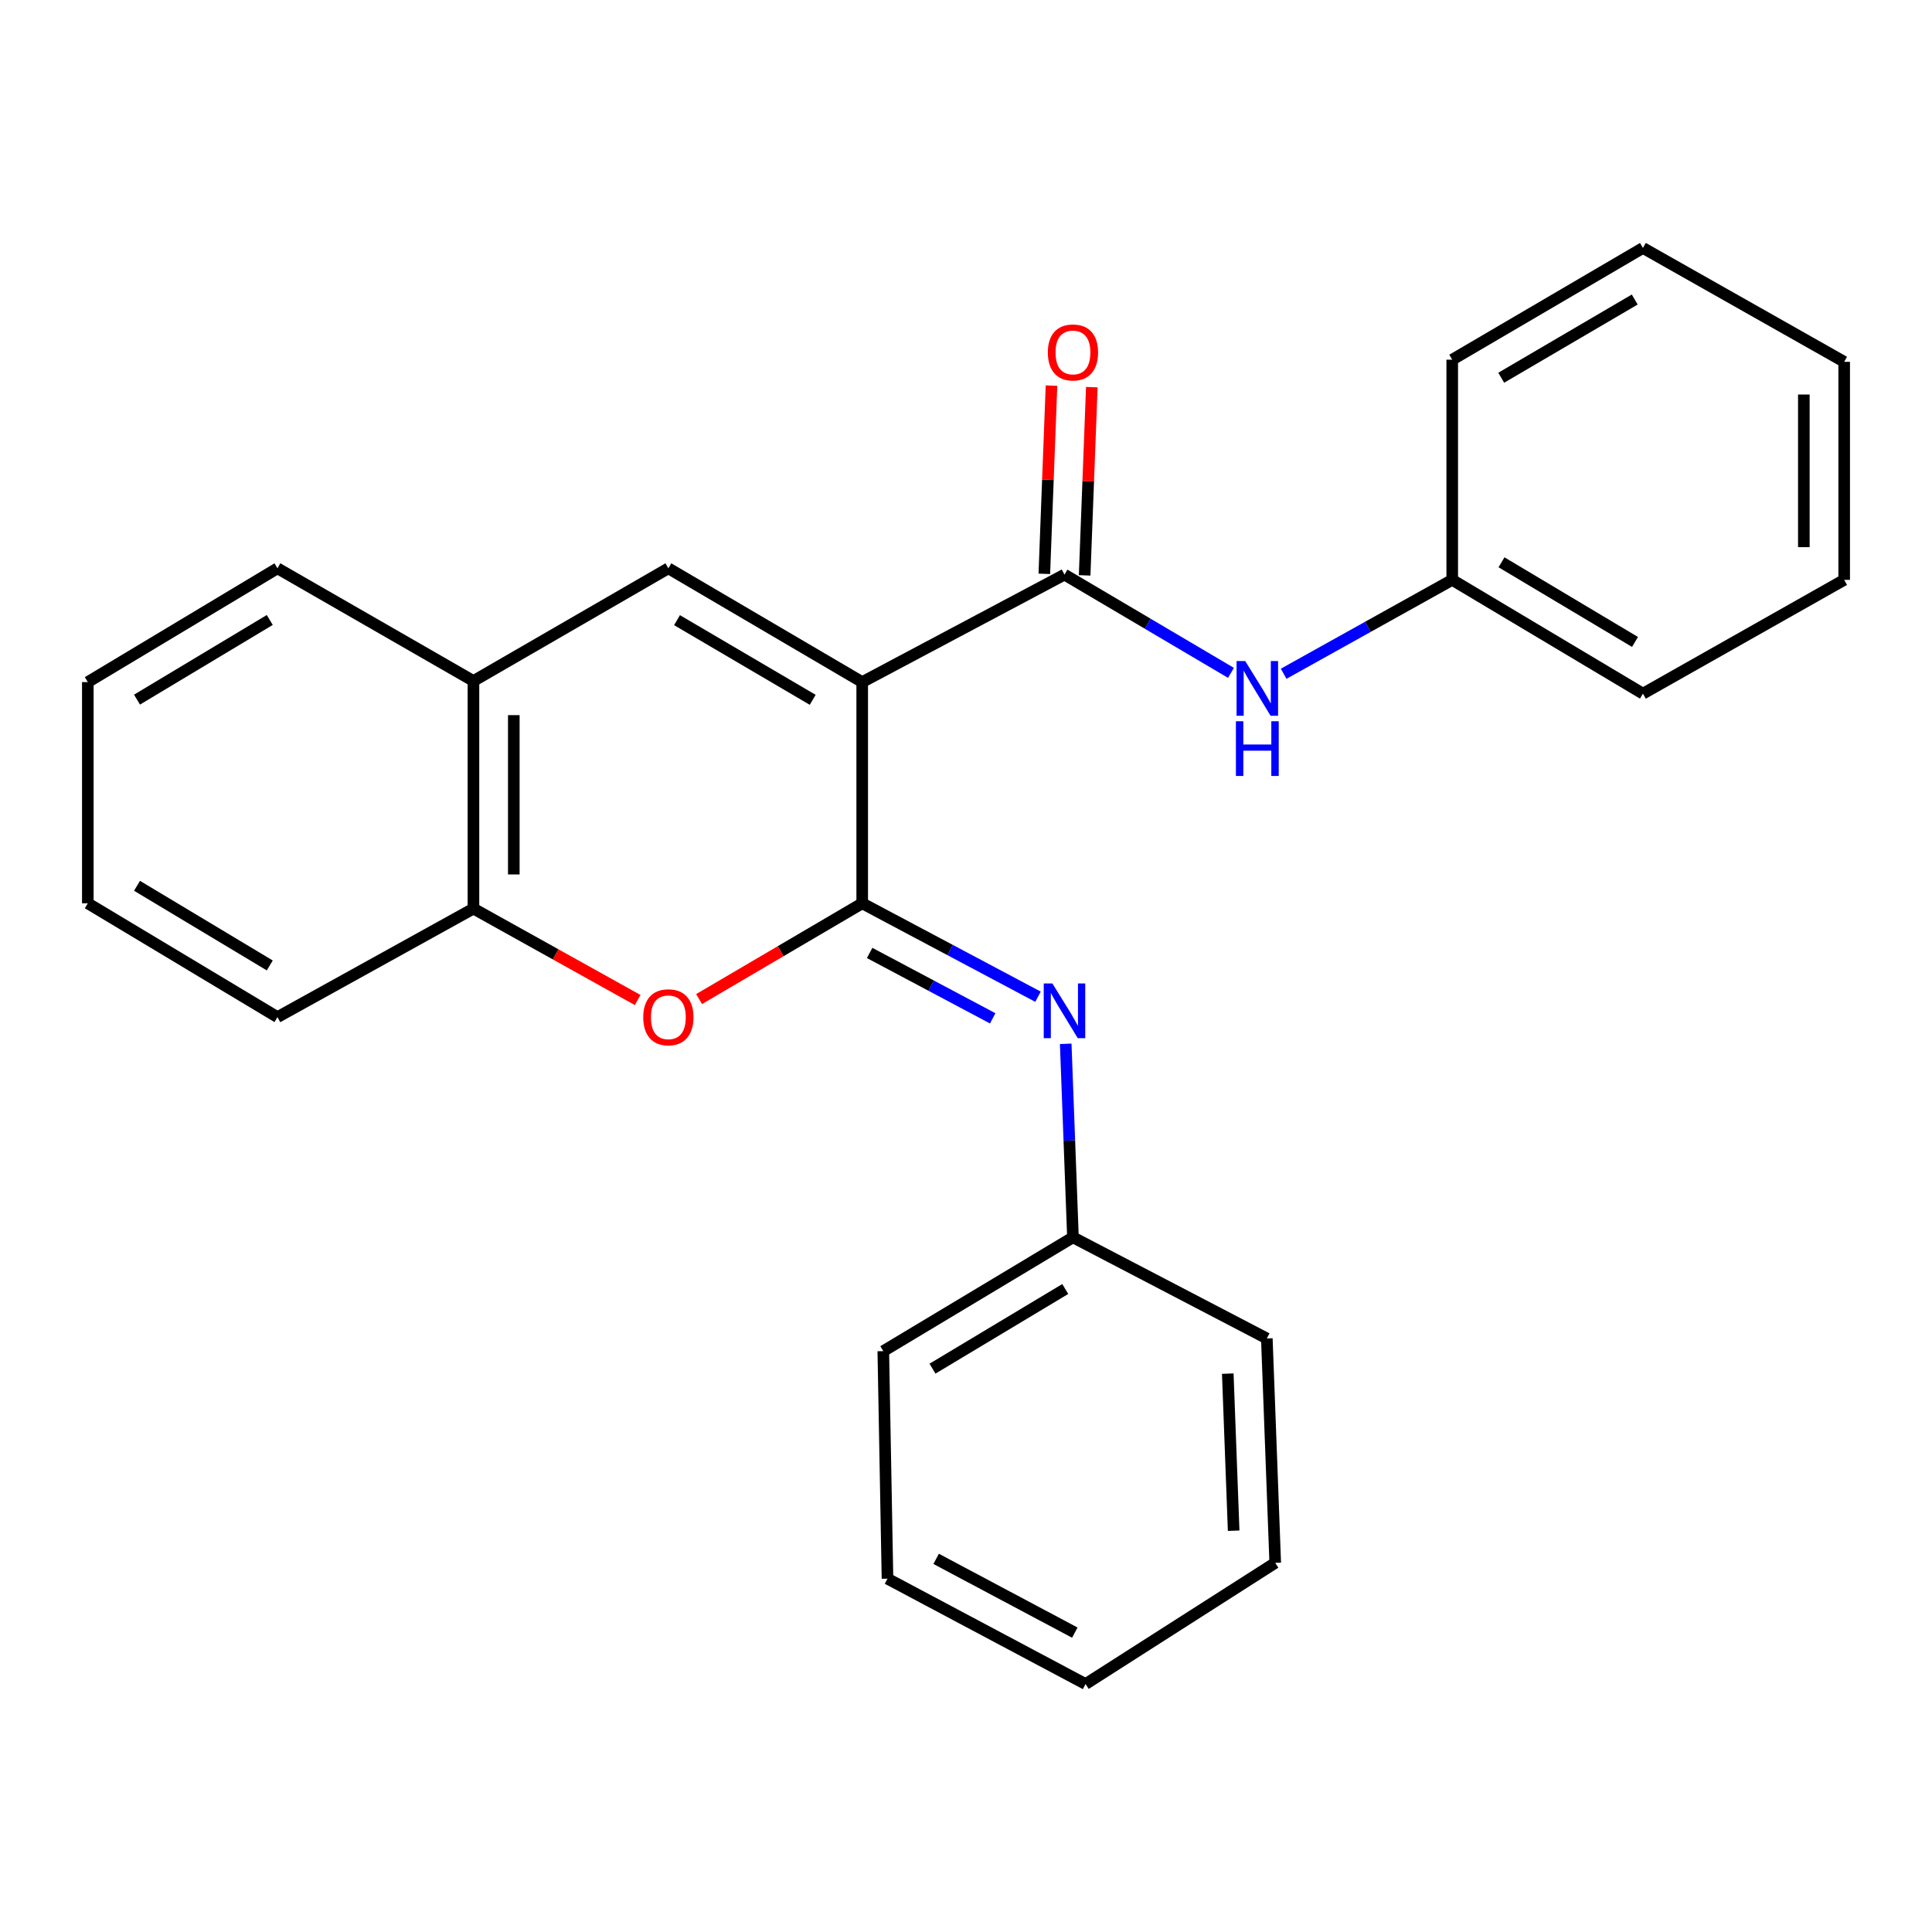 <?xml version='1.0' encoding='iso-8859-1'?>
<svg version='1.1' baseProfile='full'
              xmlns='http://www.w3.org/2000/svg'
                      xmlns:rdkit='http://www.rdkit.org/xml'
                      xmlns:xlink='http://www.w3.org/1999/xlink'
                  xml:space='preserve'
width='1000px' height='1000px' viewBox='0 0 1000 1000'>
<!-- END OF HEADER -->
<rect style='opacity:1.0;fill:#FFFFFF;stroke:none' width='1000' height='1000' x='0' y='0'> </rect>
<path class='bond-0' d='M 446.276,353.052 L 446.276,467.552' style='fill:none;fill-rule:evenodd;stroke:#000000;stroke-width:6px;stroke-linecap:butt;stroke-linejoin:miter;stroke-opacity:1' />
<path class='bond-1' d='M 446.276,353.052 L 550.974,297.414' style='fill:none;fill-rule:evenodd;stroke:#000000;stroke-width:6px;stroke-linecap:butt;stroke-linejoin:miter;stroke-opacity:1' />
<path class='bond-2' d='M 446.276,353.052 L 345.94,294.154' style='fill:none;fill-rule:evenodd;stroke:#000000;stroke-width:6px;stroke-linecap:butt;stroke-linejoin:miter;stroke-opacity:1' />
<path class='bond-2' d='M 420.655,362.225 L 350.42,320.997' style='fill:none;fill-rule:evenodd;stroke:#000000;stroke-width:6px;stroke-linecap:butt;stroke-linejoin:miter;stroke-opacity:1' />
<path class='bond-3' d='M 446.276,467.552 L 404.063,492.337' style='fill:none;fill-rule:evenodd;stroke:#000000;stroke-width:6px;stroke-linecap:butt;stroke-linejoin:miter;stroke-opacity:1' />
<path class='bond-3' d='M 404.063,492.337 L 361.849,517.121' style='fill:none;fill-rule:evenodd;stroke:#FF0000;stroke-width:6px;stroke-linecap:butt;stroke-linejoin:miter;stroke-opacity:1' />
<path class='bond-4' d='M 446.276,467.552 L 491.773,491.73' style='fill:none;fill-rule:evenodd;stroke:#000000;stroke-width:6px;stroke-linecap:butt;stroke-linejoin:miter;stroke-opacity:1' />
<path class='bond-4' d='M 491.773,491.73 L 537.27,515.908' style='fill:none;fill-rule:evenodd;stroke:#0000FF;stroke-width:6px;stroke-linecap:butt;stroke-linejoin:miter;stroke-opacity:1' />
<path class='bond-4' d='M 450.126,493.245 L 481.974,510.17' style='fill:none;fill-rule:evenodd;stroke:#000000;stroke-width:6px;stroke-linecap:butt;stroke-linejoin:miter;stroke-opacity:1' />
<path class='bond-4' d='M 481.974,510.17 L 513.822,527.094' style='fill:none;fill-rule:evenodd;stroke:#0000FF;stroke-width:6px;stroke-linecap:butt;stroke-linejoin:miter;stroke-opacity:1' />
<path class='bond-6' d='M 550.974,297.414 L 594.062,322.844' style='fill:none;fill-rule:evenodd;stroke:#000000;stroke-width:6px;stroke-linecap:butt;stroke-linejoin:miter;stroke-opacity:1' />
<path class='bond-6' d='M 594.062,322.844 L 637.151,348.274' style='fill:none;fill-rule:evenodd;stroke:#0000FF;stroke-width:6px;stroke-linecap:butt;stroke-linejoin:miter;stroke-opacity:1' />
<path class='bond-8' d='M 561.407,297.812 L 563.264,249.096' style='fill:none;fill-rule:evenodd;stroke:#000000;stroke-width:6px;stroke-linecap:butt;stroke-linejoin:miter;stroke-opacity:1' />
<path class='bond-8' d='M 563.264,249.096 L 565.12,200.381' style='fill:none;fill-rule:evenodd;stroke:#FF0000;stroke-width:6px;stroke-linecap:butt;stroke-linejoin:miter;stroke-opacity:1' />
<path class='bond-8' d='M 540.541,297.016 L 542.397,248.301' style='fill:none;fill-rule:evenodd;stroke:#000000;stroke-width:6px;stroke-linecap:butt;stroke-linejoin:miter;stroke-opacity:1' />
<path class='bond-8' d='M 542.397,248.301 L 544.254,199.586' style='fill:none;fill-rule:evenodd;stroke:#FF0000;stroke-width:6px;stroke-linecap:butt;stroke-linejoin:miter;stroke-opacity:1' />
<path class='bond-5' d='M 345.94,294.154 L 245.059,352.483' style='fill:none;fill-rule:evenodd;stroke:#000000;stroke-width:6px;stroke-linecap:butt;stroke-linejoin:miter;stroke-opacity:1' />
<path class='bond-25' d='M 330.054,517.616 L 287.556,493.953' style='fill:none;fill-rule:evenodd;stroke:#FF0000;stroke-width:6px;stroke-linecap:butt;stroke-linejoin:miter;stroke-opacity:1' />
<path class='bond-25' d='M 287.556,493.953 L 245.059,470.29' style='fill:none;fill-rule:evenodd;stroke:#000000;stroke-width:6px;stroke-linecap:butt;stroke-linejoin:miter;stroke-opacity:1' />
<path class='bond-9' d='M 551.614,540.283 L 553.486,590.362' style='fill:none;fill-rule:evenodd;stroke:#0000FF;stroke-width:6px;stroke-linecap:butt;stroke-linejoin:miter;stroke-opacity:1' />
<path class='bond-9' d='M 553.486,590.362 L 555.359,640.44' style='fill:none;fill-rule:evenodd;stroke:#000000;stroke-width:6px;stroke-linecap:butt;stroke-linejoin:miter;stroke-opacity:1' />
<path class='bond-7' d='M 245.059,352.483 L 245.059,470.29' style='fill:none;fill-rule:evenodd;stroke:#000000;stroke-width:6px;stroke-linecap:butt;stroke-linejoin:miter;stroke-opacity:1' />
<path class='bond-7' d='M 265.941,370.154 L 265.941,452.619' style='fill:none;fill-rule:evenodd;stroke:#000000;stroke-width:6px;stroke-linecap:butt;stroke-linejoin:miter;stroke-opacity:1' />
<path class='bond-11' d='M 245.059,352.483 L 143.61,294.154' style='fill:none;fill-rule:evenodd;stroke:#000000;stroke-width:6px;stroke-linecap:butt;stroke-linejoin:miter;stroke-opacity:1' />
<path class='bond-10' d='M 664.415,348.734 L 708.042,324.437' style='fill:none;fill-rule:evenodd;stroke:#0000FF;stroke-width:6px;stroke-linecap:butt;stroke-linejoin:miter;stroke-opacity:1' />
<path class='bond-10' d='M 708.042,324.437 L 751.669,300.14' style='fill:none;fill-rule:evenodd;stroke:#000000;stroke-width:6px;stroke-linecap:butt;stroke-linejoin:miter;stroke-opacity:1' />
<path class='bond-12' d='M 245.059,470.29 L 143.61,526.462' style='fill:none;fill-rule:evenodd;stroke:#000000;stroke-width:6px;stroke-linecap:butt;stroke-linejoin:miter;stroke-opacity:1' />
<path class='bond-13' d='M 555.359,640.44 L 457.193,699.349' style='fill:none;fill-rule:evenodd;stroke:#000000;stroke-width:6px;stroke-linecap:butt;stroke-linejoin:miter;stroke-opacity:1' />
<path class='bond-13' d='M 551.379,667.182 L 482.662,708.418' style='fill:none;fill-rule:evenodd;stroke:#000000;stroke-width:6px;stroke-linecap:butt;stroke-linejoin:miter;stroke-opacity:1' />
<path class='bond-14' d='M 555.359,640.44 L 655.707,692.783' style='fill:none;fill-rule:evenodd;stroke:#000000;stroke-width:6px;stroke-linecap:butt;stroke-linejoin:miter;stroke-opacity:1' />
<path class='bond-15' d='M 751.669,300.14 L 850.381,359.038' style='fill:none;fill-rule:evenodd;stroke:#000000;stroke-width:6px;stroke-linecap:butt;stroke-linejoin:miter;stroke-opacity:1' />
<path class='bond-15' d='M 777.176,291.043 L 846.274,332.271' style='fill:none;fill-rule:evenodd;stroke:#000000;stroke-width:6px;stroke-linecap:butt;stroke-linejoin:miter;stroke-opacity:1' />
<path class='bond-16' d='M 751.669,300.14 L 751.669,186.173' style='fill:none;fill-rule:evenodd;stroke:#000000;stroke-width:6px;stroke-linecap:butt;stroke-linejoin:miter;stroke-opacity:1' />
<path class='bond-18' d='M 143.61,294.154 L 45.455,353.052' style='fill:none;fill-rule:evenodd;stroke:#000000;stroke-width:6px;stroke-linecap:butt;stroke-linejoin:miter;stroke-opacity:1' />
<path class='bond-18' d='M 139.63,320.894 L 70.922,362.123' style='fill:none;fill-rule:evenodd;stroke:#000000;stroke-width:6px;stroke-linecap:butt;stroke-linejoin:miter;stroke-opacity:1' />
<path class='bond-26' d='M 143.61,526.462 L 45.455,467.552' style='fill:none;fill-rule:evenodd;stroke:#000000;stroke-width:6px;stroke-linecap:butt;stroke-linejoin:miter;stroke-opacity:1' />
<path class='bond-26' d='M 139.632,499.721 L 70.924,458.484' style='fill:none;fill-rule:evenodd;stroke:#000000;stroke-width:6px;stroke-linecap:butt;stroke-linejoin:miter;stroke-opacity:1' />
<path class='bond-22' d='M 457.193,699.349 L 459.362,817.121' style='fill:none;fill-rule:evenodd;stroke:#000000;stroke-width:6px;stroke-linecap:butt;stroke-linejoin:miter;stroke-opacity:1' />
<path class='bond-19' d='M 655.707,692.783 L 660.057,808.931' style='fill:none;fill-rule:evenodd;stroke:#000000;stroke-width:6px;stroke-linecap:butt;stroke-linejoin:miter;stroke-opacity:1' />
<path class='bond-19' d='M 635.493,710.987 L 638.538,792.291' style='fill:none;fill-rule:evenodd;stroke:#000000;stroke-width:6px;stroke-linecap:butt;stroke-linejoin:miter;stroke-opacity:1' />
<path class='bond-20' d='M 850.381,359.038 L 954.545,300.14' style='fill:none;fill-rule:evenodd;stroke:#000000;stroke-width:6px;stroke-linecap:butt;stroke-linejoin:miter;stroke-opacity:1' />
<path class='bond-21' d='M 751.669,186.173 L 850.381,128.343' style='fill:none;fill-rule:evenodd;stroke:#000000;stroke-width:6px;stroke-linecap:butt;stroke-linejoin:miter;stroke-opacity:1' />
<path class='bond-21' d='M 777.032,195.516 L 846.13,155.035' style='fill:none;fill-rule:evenodd;stroke:#000000;stroke-width:6px;stroke-linecap:butt;stroke-linejoin:miter;stroke-opacity:1' />
<path class='bond-17' d='M 45.455,467.552 L 45.455,353.052' style='fill:none;fill-rule:evenodd;stroke:#000000;stroke-width:6px;stroke-linecap:butt;stroke-linejoin:miter;stroke-opacity:1' />
<path class='bond-23' d='M 660.057,808.931 L 561.891,871.657' style='fill:none;fill-rule:evenodd;stroke:#000000;stroke-width:6px;stroke-linecap:butt;stroke-linejoin:miter;stroke-opacity:1' />
<path class='bond-27' d='M 954.545,300.14 L 954.545,187.275' style='fill:none;fill-rule:evenodd;stroke:#000000;stroke-width:6px;stroke-linecap:butt;stroke-linejoin:miter;stroke-opacity:1' />
<path class='bond-27' d='M 933.664,283.21 L 933.664,204.205' style='fill:none;fill-rule:evenodd;stroke:#000000;stroke-width:6px;stroke-linecap:butt;stroke-linejoin:miter;stroke-opacity:1' />
<path class='bond-24' d='M 850.381,128.343 L 954.545,187.275' style='fill:none;fill-rule:evenodd;stroke:#000000;stroke-width:6px;stroke-linecap:butt;stroke-linejoin:miter;stroke-opacity:1' />
<path class='bond-28' d='M 459.362,817.121 L 561.891,871.657' style='fill:none;fill-rule:evenodd;stroke:#000000;stroke-width:6px;stroke-linecap:butt;stroke-linejoin:miter;stroke-opacity:1' />
<path class='bond-28' d='M 484.548,806.866 L 556.318,845.041' style='fill:none;fill-rule:evenodd;stroke:#000000;stroke-width:6px;stroke-linecap:butt;stroke-linejoin:miter;stroke-opacity:1' />
<path  class='atom-4' d='M 332.94 526.542
Q 332.94 519.742, 336.3 515.942
Q 339.66 512.142, 345.94 512.142
Q 352.22 512.142, 355.58 515.942
Q 358.94 519.742, 358.94 526.542
Q 358.94 533.422, 355.54 537.342
Q 352.14 541.222, 345.94 541.222
Q 339.7 541.222, 336.3 537.342
Q 332.94 533.462, 332.94 526.542
M 345.94 538.022
Q 350.26 538.022, 352.58 535.142
Q 354.94 532.222, 354.94 526.542
Q 354.94 520.982, 352.58 518.182
Q 350.26 515.342, 345.94 515.342
Q 341.62 515.342, 339.26 518.142
Q 336.94 520.942, 336.94 526.542
Q 336.94 532.262, 339.26 535.142
Q 341.62 538.022, 345.94 538.022
' fill='#FF0000'/>
<path  class='atom-5' d='M 544.714 509.03
L 553.994 524.03
Q 554.914 525.51, 556.394 528.19
Q 557.874 530.87, 557.954 531.03
L 557.954 509.03
L 561.714 509.03
L 561.714 537.35
L 557.834 537.35
L 547.874 520.95
Q 546.714 519.03, 545.474 516.83
Q 544.274 514.63, 543.914 513.95
L 543.914 537.35
L 540.234 537.35
L 540.234 509.03
L 544.714 509.03
' fill='#0000FF'/>
<path  class='atom-7' d='M 644.528 342.163
L 653.808 357.163
Q 654.728 358.643, 656.208 361.323
Q 657.688 364.003, 657.768 364.163
L 657.768 342.163
L 661.528 342.163
L 661.528 370.483
L 657.648 370.483
L 647.688 354.083
Q 646.528 352.163, 645.288 349.963
Q 644.088 347.763, 643.728 347.083
L 643.728 370.483
L 640.048 370.483
L 640.048 342.163
L 644.528 342.163
' fill='#0000FF'/>
<path  class='atom-7' d='M 639.708 373.315
L 643.548 373.315
L 643.548 385.355
L 658.028 385.355
L 658.028 373.315
L 661.868 373.315
L 661.868 401.635
L 658.028 401.635
L 658.028 388.555
L 643.548 388.555
L 643.548 401.635
L 639.708 401.635
L 639.708 373.315
' fill='#0000FF'/>
<path  class='atom-9' d='M 542.359 182.425
Q 542.359 175.625, 545.719 171.825
Q 549.079 168.025, 555.359 168.025
Q 561.639 168.025, 564.999 171.825
Q 568.359 175.625, 568.359 182.425
Q 568.359 189.305, 564.959 193.225
Q 561.559 197.105, 555.359 197.105
Q 549.119 197.105, 545.719 193.225
Q 542.359 189.345, 542.359 182.425
M 555.359 193.905
Q 559.679 193.905, 561.999 191.025
Q 564.359 188.105, 564.359 182.425
Q 564.359 176.865, 561.999 174.065
Q 559.679 171.225, 555.359 171.225
Q 551.039 171.225, 548.679 174.025
Q 546.359 176.825, 546.359 182.425
Q 546.359 188.145, 548.679 191.025
Q 551.039 193.905, 555.359 193.905
' fill='#FF0000'/>
</svg>
